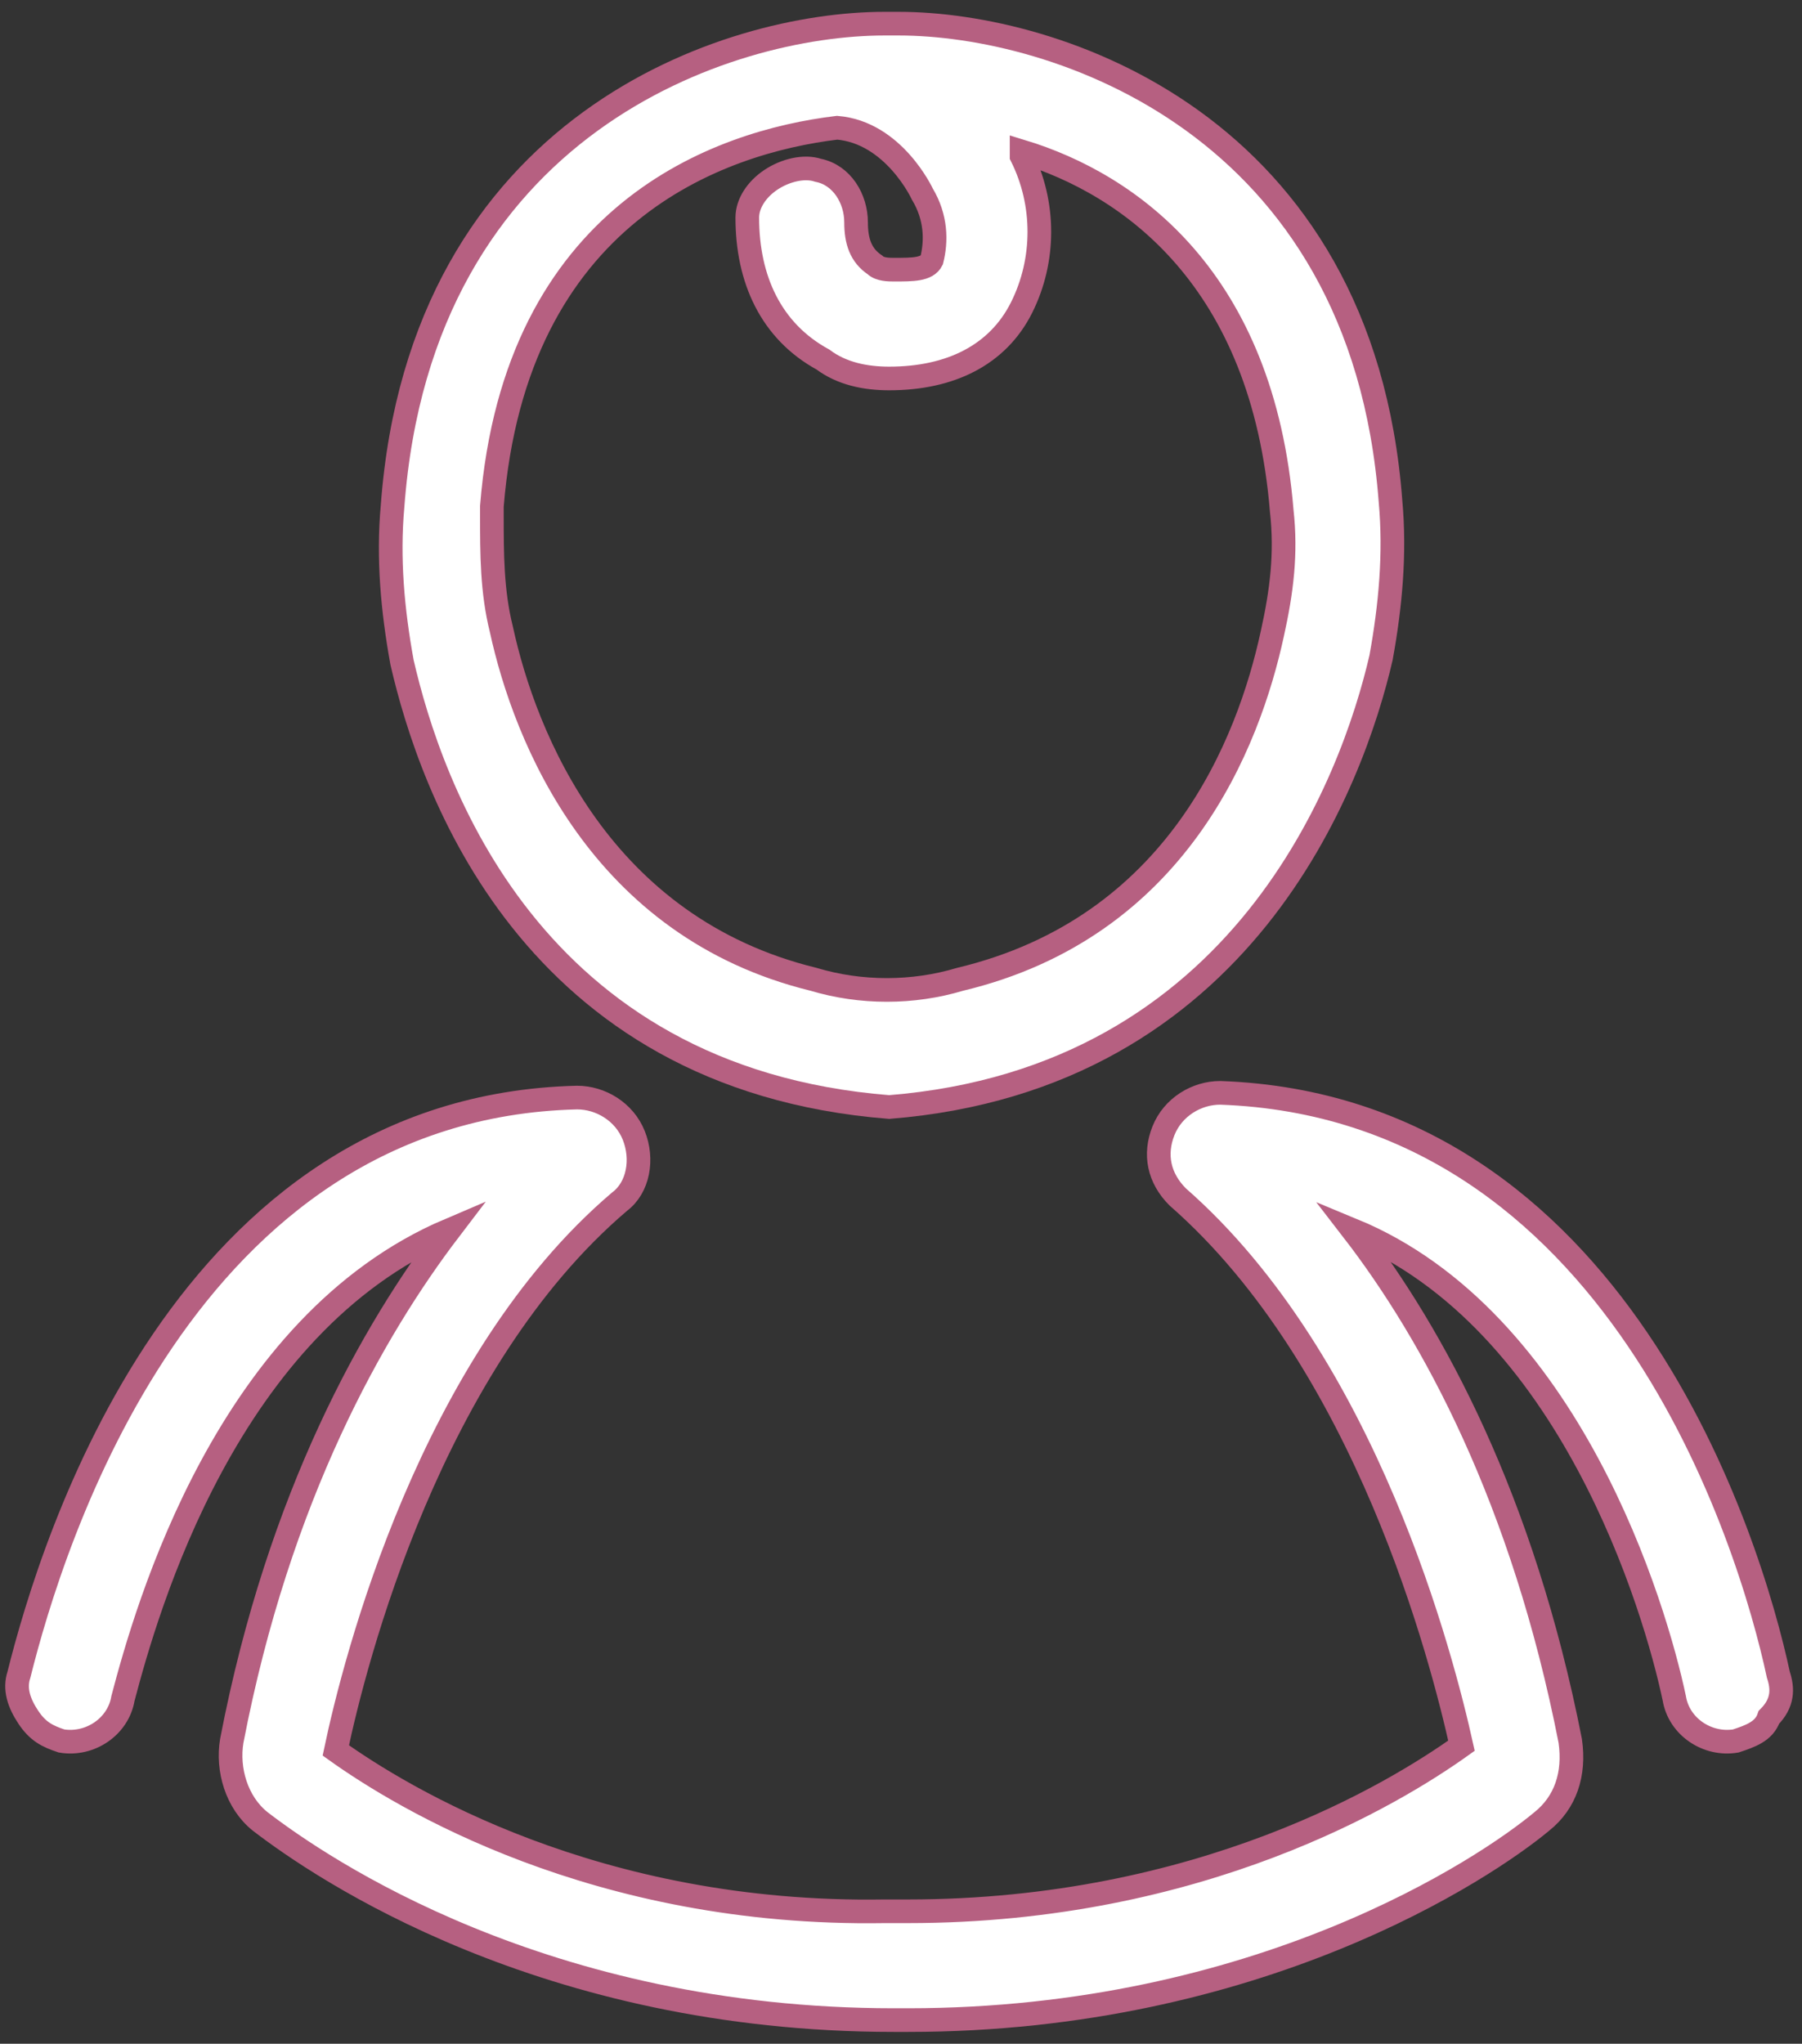 <?xml version="1.0" encoding="UTF-8"?>
<svg xmlns="http://www.w3.org/2000/svg" xmlns:xlink="http://www.w3.org/1999/xlink" version="1.1" id="Ebene_1" x="0px" y="0px" viewBox="0 0 38.1 43.2" style="enable-background:new 0 0 38.1 43.2;" xml:space="preserve">
<rect x="0" y="0" width="38.1" height="43.2" fill="#333333" stroke="none"/>
<style type="text/css">
	.st0{fill:#FFFFFF;stroke:#B66081;stroke-width:0.5;}
</style>
<g>
	<g>
		<path class="st0" d="M37.6,35.4L37.6,35.4c-0.6-2.8-3.4-12-11.8-12.3c-0.5,0-1,0.3-1.2,0.8s-0.1,1,0.3,1.4c4,3.5,5.6,9.8,6,11.6    c-1.4,1-5.5,3.5-11.7,3.5h-0.5C12.6,40.5,8.5,38,7.1,37c0.4-1.9,2-8.2,6-11.6c0.4-0.3,0.5-0.9,0.3-1.4s-0.7-0.8-1.2-0.8    C3.9,23.4,1.1,32.6,0.4,35.4c-0.1,0.3,0,0.6,0.2,0.9c0.2,0.3,0.4,0.4,0.7,0.5c0.6,0.1,1.2-0.3,1.3-0.9C3.1,34,4.8,28,9.5,26    c-1.6,2.1-3.6,5.6-4.6,10.8c-0.1,0.6,0.1,1.3,0.6,1.7c1.3,1,6,4.2,13.4,4.2h0.3c7.4,0,12.2-3.2,13.4-4.2c0.5-0.4,0.7-1,0.6-1.7    c-1-5.1-2.9-8.6-4.6-10.8c4.6,1.9,6.4,8,6.8,9.9c0.1,0.6,0.7,1,1.3,0.9c0.3-0.1,0.6-0.2,0.7-0.5C37.7,36,37.7,35.7,37.6,35.4z"></path>
		<path class="st0" d="M18.8,23.4c7.5-0.6,9.8-6.9,10.4-9.5c0.2-1.1,0.3-2.2,0.2-3.3C28.8,2.6,22.3,0.5,19,0.5h-0.3l0,0    c-3.3,0-9.8,2.1-10.4,10.2c-0.1,1.1,0,2.2,0.2,3.3C9.1,16.6,11.2,22.8,18.8,23.4L18.8,23.4z M19.7,5.5c-0.1,0.2-0.4,0.2-0.8,0.2    c-0.1,0-0.3,0-0.4-0.1c-0.3-0.2-0.4-0.5-0.4-0.9c0-0.5-0.3-1-0.8-1.1c-0.3-0.1-0.7,0-1,0.2C16,4,15.8,4.3,15.8,4.6    c0,1.3,0.5,2.4,1.6,3C17.8,7.9,18.3,8,18.8,8c1.3,0,2.3-0.5,2.8-1.5s0.5-2.2,0-3.2c0,0,0,0,0-0.1c2.3,0.7,5.1,2.7,5.5,7.6    c0.1,0.9,0,1.7-0.2,2.6c-0.5,2.3-2,6.2-6.6,7.3c-1,0.3-2.1,0.3-3.1,0c-4.5-1.1-6.1-5.1-6.6-7.4c-0.2-0.8-0.2-1.6-0.2-2.4v-0.2    c0.5-6.2,4.8-7.7,7.3-8c1.2,0.1,1.8,1.4,1.8,1.4C19.8,4.6,19.8,5.1,19.7,5.5z"></path>
	</g>
</g>
</svg>
